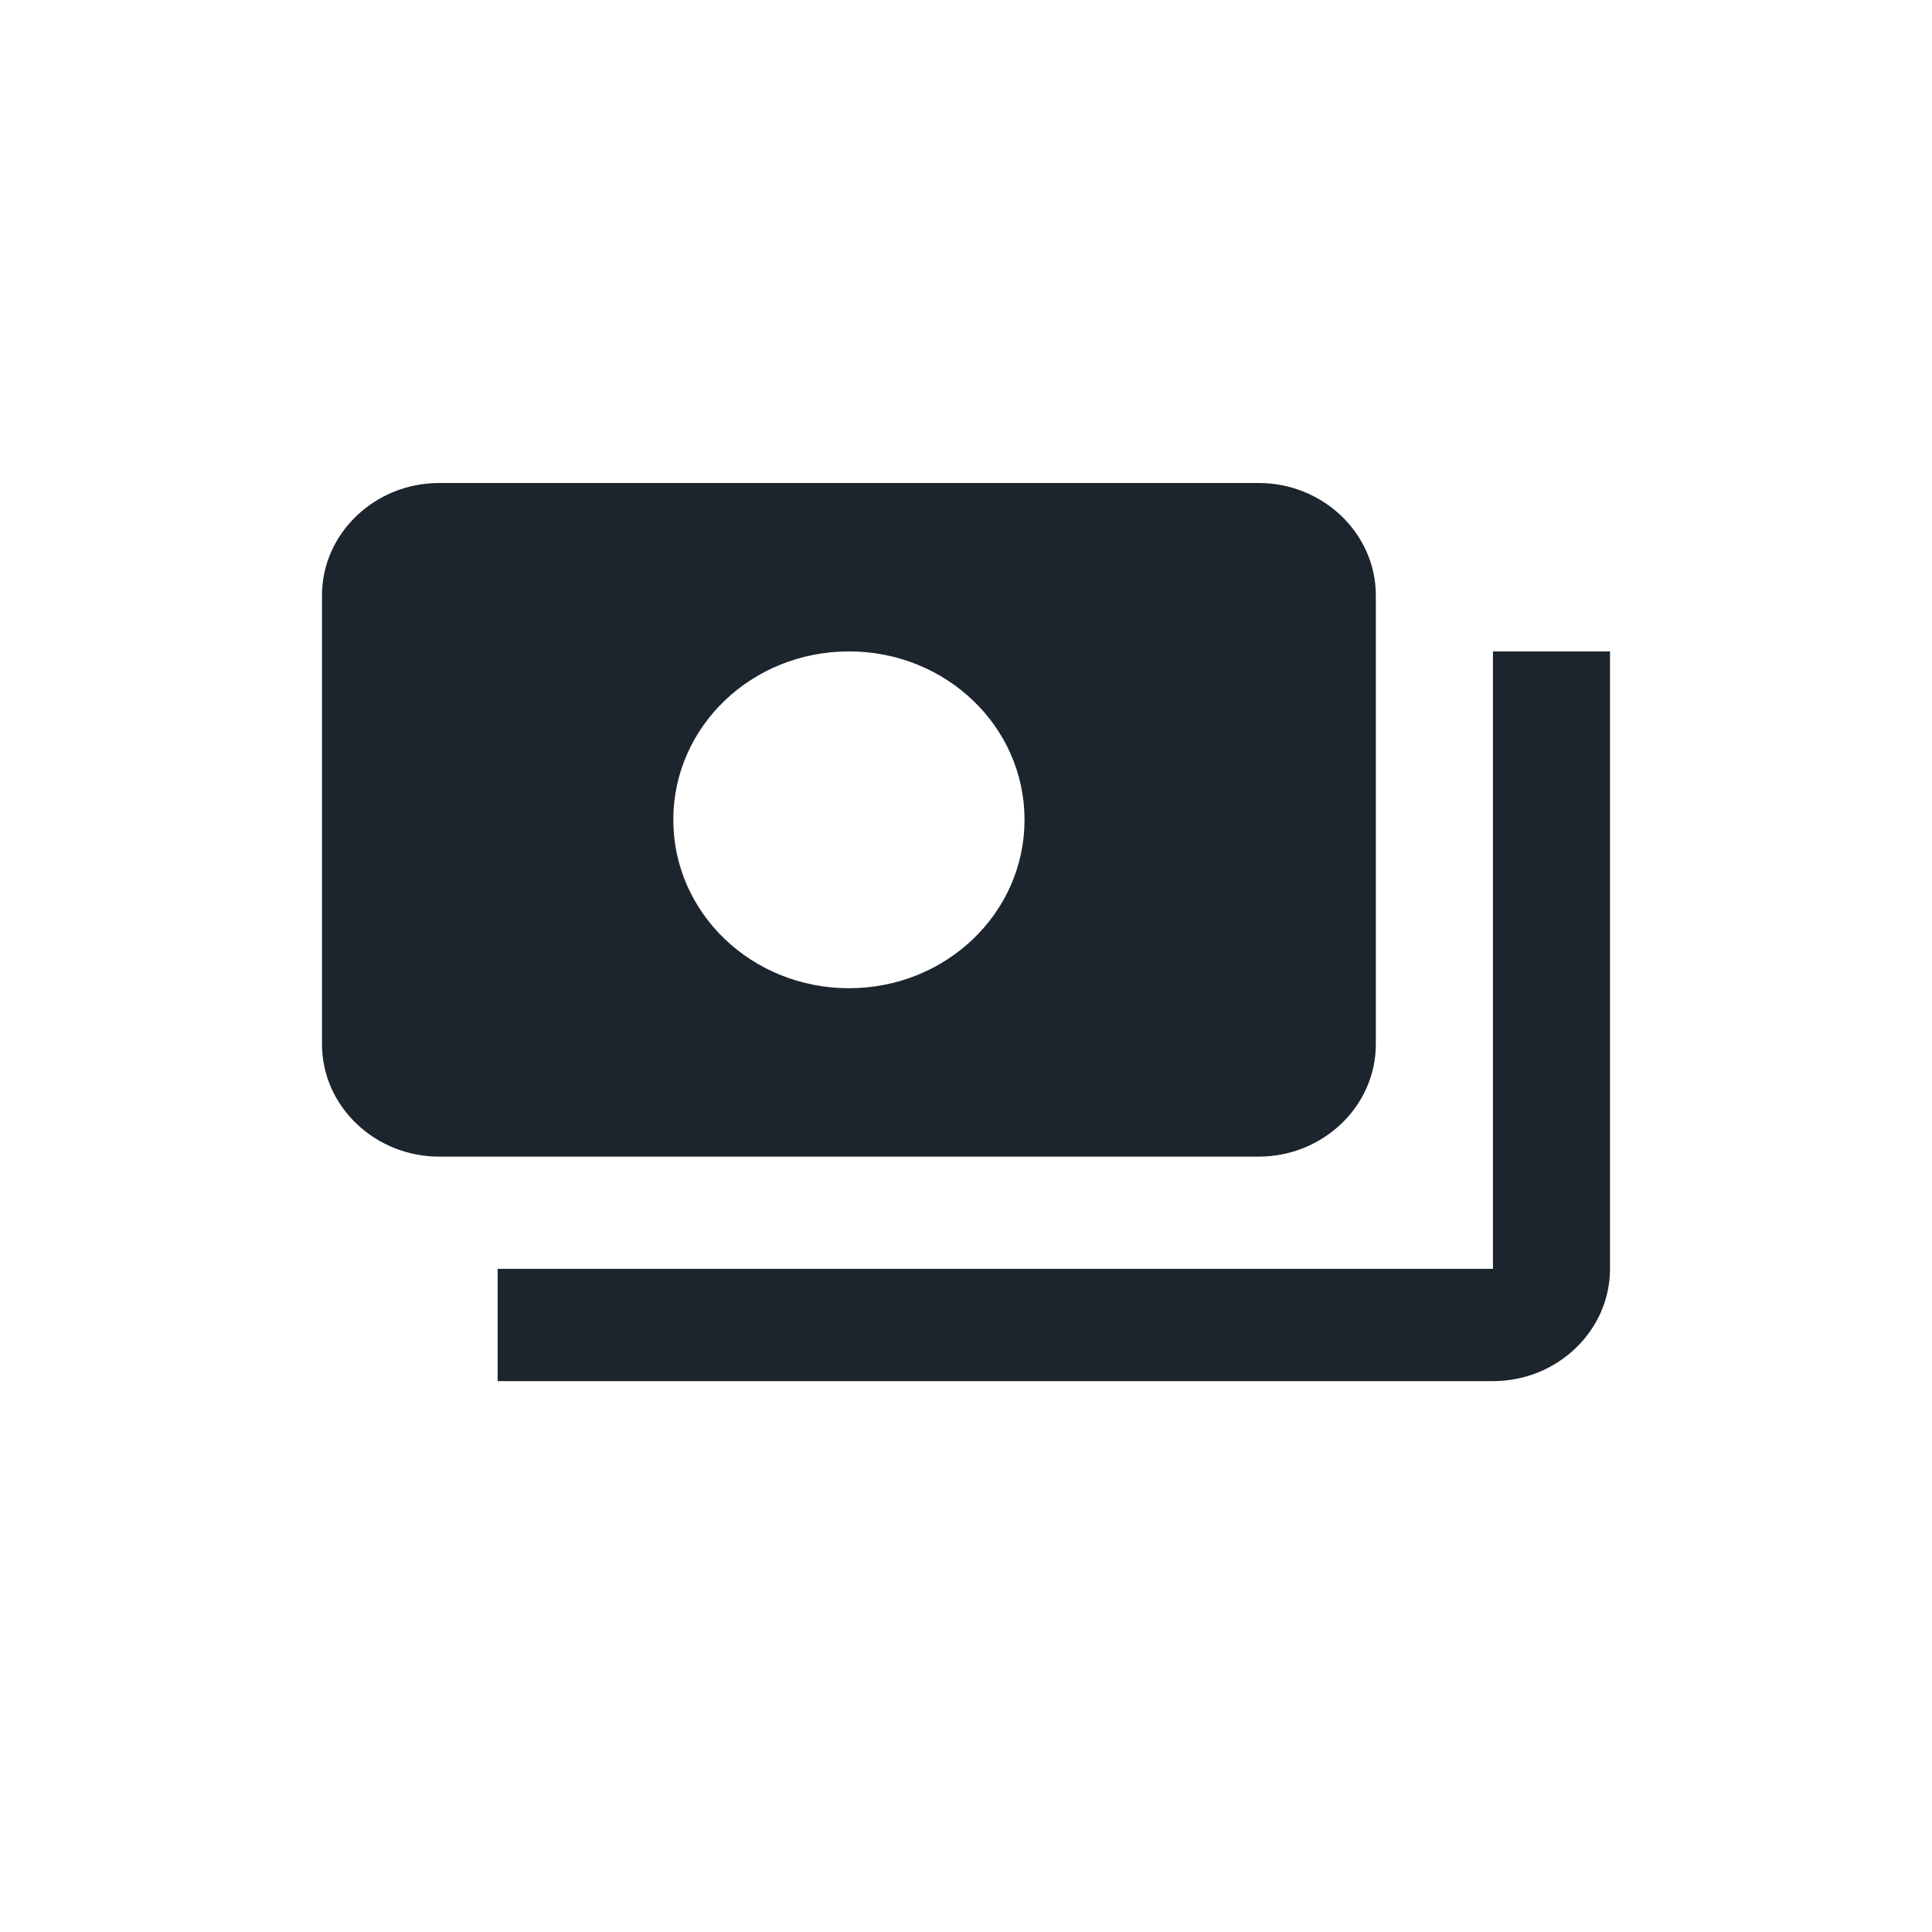 <svg width="24" height="24" viewBox="0 0 24 24" fill="none" xmlns="http://www.w3.org/2000/svg">
<path d="M17.091 12.973V7.395C17.091 6.628 16.436 6 15.636 6H5.455C4.655 6 4 6.628 4 7.395V12.973C4 13.74 4.655 14.368 5.455 14.368H15.636C16.436 14.368 17.091 13.74 17.091 12.973ZM10.546 12.276C9.338 12.276 8.364 11.341 8.364 10.184C8.364 9.026 9.338 8.092 10.546 8.092C11.753 8.092 12.727 9.026 12.727 10.184C12.727 11.341 11.753 12.276 10.546 12.276ZM20 8.092V15.762C20 16.53 19.346 17.157 18.546 17.157H6.182V15.762H18.546V8.092H20Z" fill="#1C252D"/>
</svg>
